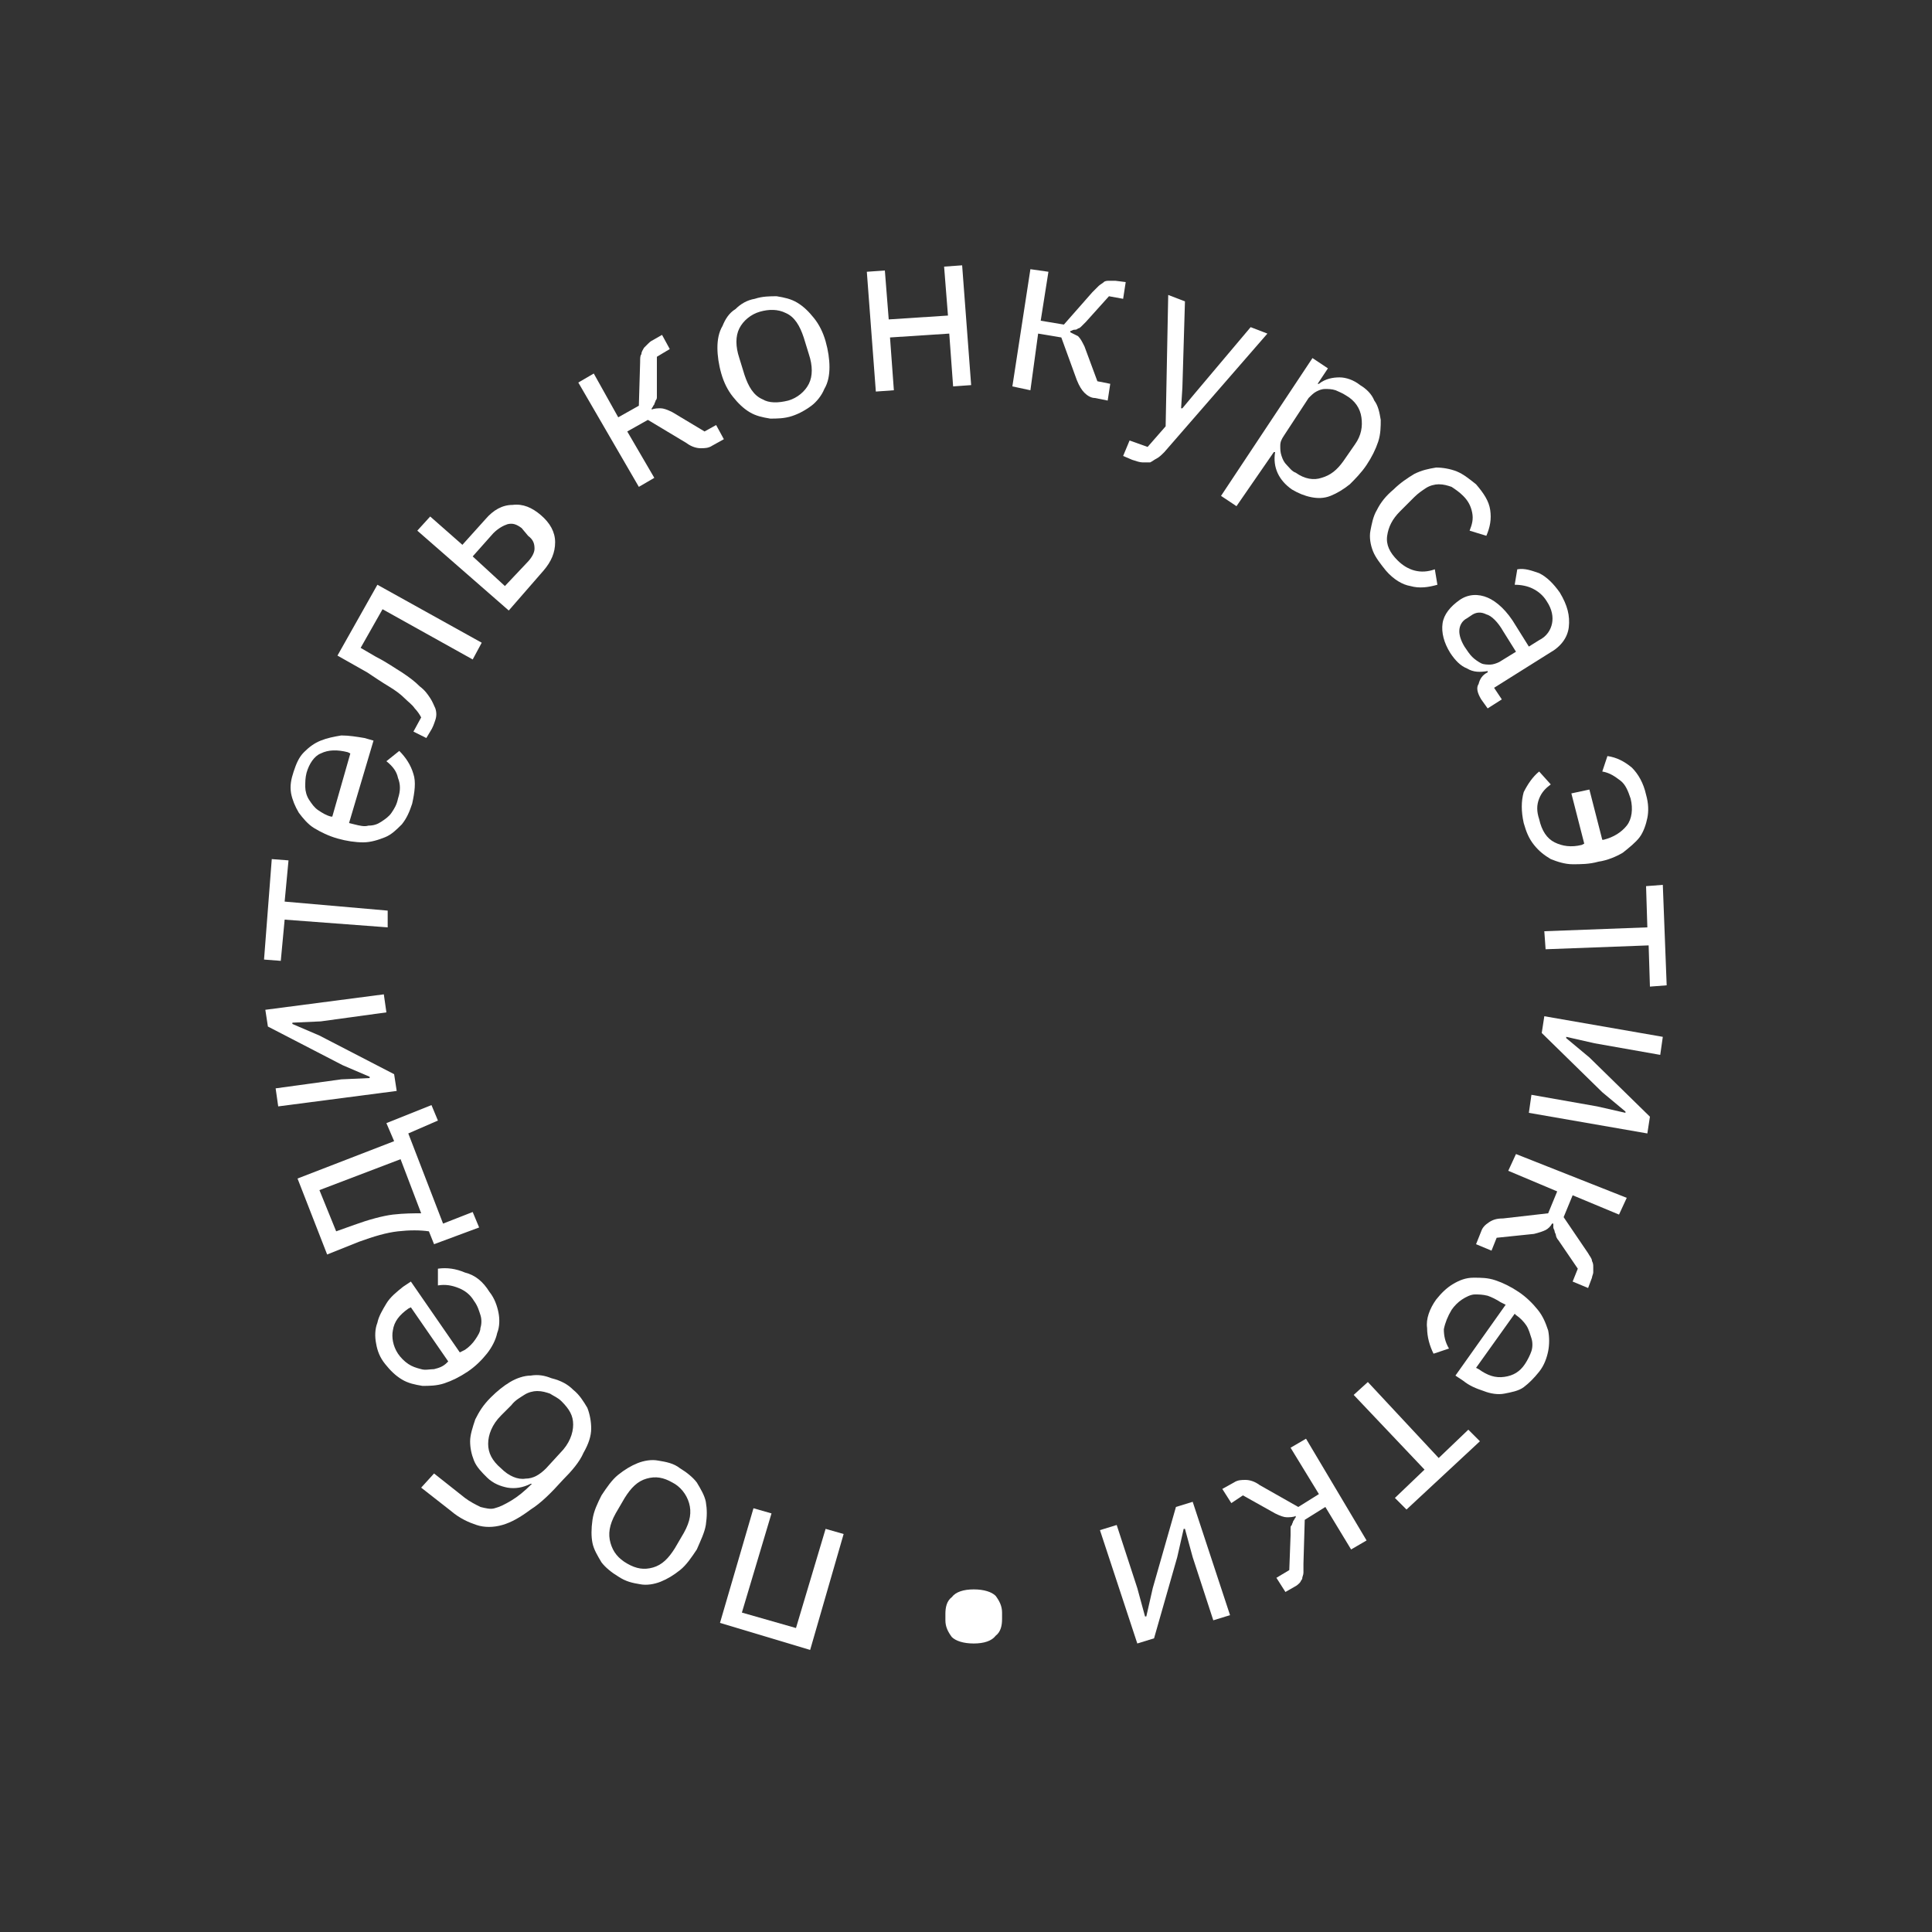 <?xml version="1.0" encoding="UTF-8"?> <!-- Generator: Adobe Illustrator 18.0.0, SVG Export Plug-In . SVG Version: 6.00 Build 0) --> <svg xmlns="http://www.w3.org/2000/svg" xmlns:xlink="http://www.w3.org/1999/xlink" id="Layer_1" x="0px" y="0px" viewBox="0 0 150 150" xml:space="preserve"><rect x="0" y="0" width="150" height="150" fill="#333333" stroke="none"/> <g> <path fill="#FFFFFF" d="M75.6,123.4c0.8,0,1.4,0.2,1.7,0.5c0.3,0.4,0.5,0.8,0.5,1.3l0,0.5c0,0.5-0.1,1-0.5,1.3 c-0.3,0.4-0.9,0.6-1.7,0.6c-0.8,0-1.4-0.2-1.7-0.5c-0.3-0.4-0.5-0.8-0.5-1.3l0-0.5c0-0.5,0.1-1,0.5-1.3 C74.2,123.6,74.8,123.4,75.6,123.4z"></path> <path fill="#FFFFFF" d="M62.9,128.1l-7-2.1l2.6-8.9l1.4,0.4l-2.3,7.7l4.2,1.2l2.3-7.7l1.4,0.4L62.9,128.1z"></path> <path fill="#FFFFFF" d="M52.8,114c0.5,0.3,1,0.7,1.3,1.1c0.3,0.5,0.6,1,0.7,1.5c0.1,0.6,0.1,1.1,0,1.8c-0.1,0.6-0.4,1.2-0.7,1.9 c-0.4,0.6-0.8,1.2-1.3,1.6c-0.5,0.4-1,0.7-1.5,0.9c-0.5,0.2-1.1,0.3-1.6,0.2c-0.6-0.1-1.1-0.2-1.7-0.6c-0.5-0.3-1-0.7-1.3-1.1 c-0.3-0.5-0.6-1-0.7-1.5s-0.1-1.1,0-1.8s0.4-1.3,0.7-1.9c0.4-0.6,0.8-1.2,1.3-1.6c0.5-0.4,1-0.7,1.5-0.9c0.5-0.2,1.1-0.3,1.6-0.2 C51.7,113.5,52.3,113.6,52.8,114z M52.2,115.1c-0.7-0.4-1.3-0.5-2-0.3c-0.7,0.2-1.2,0.7-1.7,1.5l-0.7,1.2c-0.5,0.9-0.6,1.6-0.4,2.3 c0.2,0.7,0.6,1.2,1.3,1.6c0.7,0.4,1.3,0.5,2,0.3c0.7-0.2,1.2-0.7,1.7-1.5l0.7-1.2c0.5-0.9,0.6-1.6,0.4-2.3 C53.3,116,52.8,115.4,52.2,115.1z"></path> <path fill="#FFFFFF" d="M44.5,107.9c0.5,0.4,0.8,0.9,1.1,1.4c0.2,0.5,0.3,1.1,0.3,1.6c0,0.6-0.2,1.2-0.6,1.9 c-0.3,0.7-0.9,1.4-1.6,2.1c-0.9,1-1.7,1.8-2.5,2.3c-0.8,0.6-1.5,1-2.2,1.2c-0.7,0.2-1.4,0.2-2,0c-0.6-0.2-1.3-0.5-2-1.1l-2.3-1.8 l1-1.1l2.4,1.9c0.4,0.3,0.8,0.5,1.2,0.7c0.4,0.1,0.8,0.2,1.1,0.1c0.4-0.1,0.8-0.3,1.3-0.6c0.5-0.3,1-0.7,1.6-1.3l-0.1,0 c-0.6,0.3-1.2,0.4-1.8,0.3c-0.5-0.1-1.1-0.3-1.6-0.8c-0.4-0.4-0.8-0.8-1-1.3c-0.2-0.5-0.3-1-0.3-1.5c0-0.5,0.2-1.1,0.4-1.7 c0.3-0.6,0.6-1.1,1.2-1.7c0.5-0.5,1-0.9,1.5-1.2c0.5-0.3,1.1-0.5,1.6-0.5c0.6-0.1,1.1,0,1.6,0.2C43.6,107.2,44.1,107.5,44.5,107.9z M43.6,108.8c-0.3-0.3-0.6-0.4-0.9-0.6c-0.3-0.1-0.6-0.2-1-0.2c-0.3,0-0.7,0.1-1,0.3s-0.7,0.4-1,0.8l-0.8,0.8c-0.7,0.7-1,1.5-1,2.2 s0.3,1.3,1,1.9c0.6,0.6,1.3,0.9,1.9,0.8c0.6,0,1.1-0.3,1.6-0.8l1.1-1.2c0.7-0.7,1-1.5,1-2.2S44.2,109.4,43.6,108.8z"></path> <path fill="#FFFFFF" d="M38,100.3c0.4,0.5,0.6,1.1,0.7,1.6s0.1,1.1-0.1,1.6c-0.1,0.5-0.4,1.1-0.8,1.6c-0.4,0.5-0.9,1-1.5,1.4 c-0.6,0.4-1.2,0.7-1.8,0.9c-0.6,0.2-1.2,0.2-1.7,0.2c-0.6-0.1-1.1-0.2-1.6-0.5c-0.5-0.3-0.9-0.7-1.3-1.2c-0.4-0.5-0.6-1-0.7-1.6 c-0.1-0.5-0.1-1.1,0.1-1.6c0.1-0.5,0.4-1,0.7-1.5c0.3-0.5,0.8-0.9,1.3-1.3l0.6-0.4l3.8,5.5l0.4-0.2c0.3-0.2,0.6-0.5,0.8-0.8 s0.4-0.6,0.4-0.9c0.1-0.3,0.1-0.7,0-1s-0.2-0.7-0.5-1.1c-0.3-0.5-0.7-0.8-1.2-1c-0.5-0.2-1-0.3-1.6-0.2l0-1.3 c0.7-0.1,1.4,0,2.1,0.3C36.9,99,37.5,99.5,38,100.3z M30.9,105.1c0.2,0.3,0.5,0.6,0.8,0.8c0.3,0.2,0.6,0.3,1,0.4c0.3,0.1,0.7,0,1,0 c0.4-0.1,0.7-0.2,1-0.5l0.1-0.1l-2.9-4.2l-0.2,0.1c-0.7,0.5-1.1,1-1.2,1.7C30.4,103.8,30.5,104.5,30.9,105.1z"></path> <path fill="#FFFFFF" d="M33.7,96.6l-0.4-1c-0.7-0.1-1.5-0.1-2.4,0c-0.9,0.1-1.9,0.4-3,0.8l-2.5,1l-2.3-5.9l7.5-2.9L30,87.2l3.5-1.4 L34,87L31.7,88l2.7,7l2.3-0.9l0.5,1.2L33.7,96.6z M31.1,90l-6.3,2.4l1.3,3.2l1.4-0.5c1.1-0.4,2.2-0.7,3-0.8 c0.9-0.1,1.6-0.1,2.2-0.1L31.1,90z"></path> <path fill="#FFFFFF" d="M21.6,85.9l-0.2-1.4l5.1-0.7l2.2-0.1l0-0.1l-2.1-0.9l-5.8-3l-0.2-1.3l9.2-1.2l0.2,1.4l-5.1,0.7l-2.2,0.1 l0,0.1l2.1,0.9l5.8,3l0.2,1.3L21.6,85.9z"></path> <path fill="#FFFFFF" d="M22.1,71.4l-0.3,3.2l-1.3-0.1l0.6-7.8l1.3,0.1l-0.3,3.2l8,0.7L30.1,72L22.1,71.4z"></path> <path fill="#FFFFFF" d="M32,62.4c-0.2,0.6-0.4,1.1-0.8,1.6c-0.4,0.4-0.8,0.8-1.3,1c-0.5,0.2-1.1,0.4-1.7,0.4c-0.6,0-1.3-0.1-2-0.3 c-0.7-0.2-1.3-0.5-1.8-0.8s-0.9-0.8-1.2-1.2c-0.3-0.5-0.5-1-0.6-1.5c-0.1-0.6,0-1.1,0.2-1.7c0.2-0.6,0.4-1.1,0.8-1.5 c0.4-0.4,0.8-0.7,1.3-0.9c0.5-0.2,1-0.3,1.6-0.4c0.6,0,1.2,0.1,1.8,0.2l0.7,0.2l-1.9,6.4l0.4,0.1c0.4,0.1,0.8,0.2,1.1,0.1 c0.4,0,0.7-0.1,1-0.3c0.3-0.2,0.6-0.4,0.8-0.7c0.2-0.3,0.4-0.6,0.5-1.1c0.2-0.6,0.2-1.1,0-1.6c-0.1-0.5-0.4-0.9-0.9-1.3l1-0.8 c0.5,0.5,0.9,1.1,1.1,1.8C32.3,60.7,32.2,61.5,32,62.4z M23.8,60c-0.1,0.4-0.1,0.7-0.1,1.1c0,0.3,0.1,0.7,0.3,1 c0.2,0.3,0.4,0.6,0.7,0.8c0.3,0.2,0.6,0.4,1,0.5l0.1,0l1.4-4.9l-0.2-0.1c-0.8-0.2-1.5-0.2-2.1,0.1C24.4,58.7,24,59.3,23.8,60z"></path> <path fill="#FFFFFF" d="M32.1,56.8l0.6-1.1c-0.1-0.2-0.3-0.5-0.5-0.7c-0.2-0.3-0.5-0.5-0.8-0.8c-0.3-0.3-0.7-0.6-1.2-0.9 c-0.5-0.3-1.1-0.7-1.7-1.1l-2.3-1.3l3.1-5.5l8.1,4.5l-0.7,1.3l-7-3.9l-1.7,3l1.2,0.7c0.8,0.4,1.5,0.9,2,1.2c0.6,0.4,1,0.7,1.4,1.1 c0.4,0.3,0.6,0.6,0.8,0.9c0.2,0.3,0.3,0.6,0.4,0.8c0.1,0.3,0.1,0.6,0,0.9c-0.1,0.3-0.2,0.6-0.4,0.9l-0.3,0.5L32.1,56.8z"></path> <path fill="#FFFFFF" d="M32.4,41.2l1-1.1l2.5,2.2l1.8-2c0.6-0.7,1.3-1.1,2.1-1.1c0.8-0.1,1.5,0.2,2.2,0.8c0.7,0.6,1.1,1.3,1.1,2.1 s-0.3,1.5-0.9,2.2l-2.7,3.1L32.4,41.2z M40.9,43.7c0.4-0.4,0.6-0.8,0.6-1.1c0-0.4-0.1-0.7-0.5-1L40.5,41c-0.4-0.3-0.7-0.4-1.1-0.3 c-0.3,0.1-0.7,0.3-1.1,0.7l-1.6,1.8l2.5,2.3L40.9,43.7z"></path> <path fill="#FFFFFF" d="M44.9,29.7l1.2-0.7l1.9,3.4l1.6-0.9l0.1-3.4c0-0.3,0-0.5,0.1-0.6c0-0.2,0.1-0.3,0.2-0.5 c0.1-0.1,0.2-0.2,0.3-0.3c0.1-0.1,0.2-0.2,0.4-0.3l0.7-0.4l0.6,1.1l-1,0.6L51,30.3c0,0.2,0,0.3,0,0.5c0,0.1,0,0.2-0.1,0.3 c0,0.1-0.1,0.2-0.1,0.3c-0.1,0.1-0.1,0.2-0.2,0.3l0,0.1c0.2-0.1,0.5-0.1,0.7-0.1c0.2,0,0.5,0.1,0.9,0.3l2.5,1.5l0.9-0.5l0.6,1.1 l-0.9,0.5c-0.3,0.2-0.6,0.2-0.9,0.2c-0.3,0-0.7-0.1-1.1-0.4l-3-1.8l-1.6,0.9l2.1,3.6l-1.2,0.7L44.9,29.7z"></path> <path fill="#FFFFFF" d="M61.5,32.3c-0.6,0.2-1.2,0.2-1.7,0.2c-0.6-0.1-1.1-0.2-1.6-0.5c-0.5-0.3-0.9-0.7-1.3-1.2s-0.7-1.1-0.9-1.8 c-0.2-0.7-0.3-1.4-0.3-2c0-0.6,0.1-1.2,0.4-1.7c0.2-0.5,0.5-1,1-1.3c0.4-0.4,0.9-0.7,1.5-0.8c0.6-0.2,1.2-0.2,1.7-0.2 c0.6,0.1,1.1,0.2,1.6,0.5c0.5,0.3,0.9,0.7,1.3,1.2c0.4,0.5,0.7,1.1,0.9,1.8c0.2,0.7,0.3,1.4,0.3,2c0,0.6-0.1,1.2-0.4,1.7 c-0.2,0.5-0.6,1-1,1.3C62.6,31.8,62.1,32.1,61.5,32.3z M61.2,31.1c0.7-0.2,1.3-0.7,1.6-1.3c0.3-0.6,0.3-1.4,0-2.3l-0.4-1.3 c-0.3-0.9-0.7-1.6-1.4-1.9c-0.6-0.3-1.3-0.3-2-0.1s-1.3,0.7-1.6,1.3c-0.3,0.6-0.3,1.4,0,2.3l0.4,1.3c0.3,0.9,0.7,1.6,1.4,1.9 C59.7,31.3,60.4,31.3,61.2,31.1z"></path> <path fill="#FFFFFF" d="M67.3,21.1l1.4-0.1l0.3,3.8l4.6-0.3l-0.3-3.8l1.4-0.1l0.7,9.3L74,30l-0.3-4.1l-4.6,0.3l0.3,4.1l-1.4,0.1 L67.3,21.1z"></path> <path fill="#FFFFFF" d="M80,20.9l1.4,0.2l-0.6,3.8l1.8,0.3l2.2-2.5c0.2-0.2,0.3-0.3,0.5-0.5c0.1-0.1,0.3-0.2,0.4-0.3 c0.1-0.1,0.3-0.1,0.4-0.1c0.1,0,0.3,0,0.5,0l0.8,0.1l-0.2,1.3l-1.1-0.2l-1.8,2c-0.1,0.1-0.2,0.2-0.3,0.3s-0.2,0.2-0.3,0.2 c-0.1,0.1-0.2,0.1-0.3,0.1c-0.1,0-0.2,0.1-0.3,0.1l0,0.1c0.2,0.1,0.4,0.2,0.6,0.3c0.2,0.2,0.3,0.4,0.5,0.8l1,2.7l1,0.2l-0.2,1.3 l-1-0.2c-0.3,0-0.6-0.2-0.8-0.4c-0.2-0.2-0.4-0.5-0.6-1l-1.2-3.3l-1.8-0.3L80,30.3L78.6,30L80,20.9z"></path> <path fill="#FFFFFF" d="M97.1,25.4l1.3,0.5l-8,9.2c-0.2,0.2-0.4,0.4-0.6,0.5c-0.2,0.1-0.3,0.2-0.5,0.3c-0.2,0-0.4,0-0.6,0 c-0.2,0-0.5-0.1-0.8-0.2l-0.7-0.3l0.5-1.2l1.4,0.5l1.4-1.6l0.2-10.2l1.3,0.5l-0.2,6.7l-0.1,1.6l0.1,0l1-1.2L97.1,25.4z"></path> <path fill="#FFFFFF" d="M101.9,27.8l1.2,0.8l-0.8,1.2l0.1,0c0.5-0.4,1.1-0.5,1.6-0.5s1.1,0.2,1.6,0.6c0.5,0.3,0.9,0.7,1.1,1.2 c0.3,0.4,0.4,0.9,0.5,1.5c0,0.5,0,1.1-0.2,1.7c-0.2,0.6-0.5,1.2-0.9,1.8c-0.4,0.6-0.9,1.1-1.3,1.5c-0.5,0.4-1,0.7-1.5,0.9 c-0.5,0.2-1,0.2-1.5,0.1c-0.5-0.1-1-0.3-1.5-0.6c-1-0.7-1.5-1.7-1.3-2.9l-0.1,0L96,39.3l-1.2-0.8L101.9,27.8z M100.6,36.7 c0.7,0.5,1.4,0.6,2,0.4c0.7-0.2,1.2-0.6,1.7-1.3l0.9-1.3c0.5-0.7,0.6-1.4,0.5-2.1c-0.1-0.7-0.5-1.3-1.2-1.7 c-0.3-0.2-0.6-0.3-0.8-0.4c-0.3-0.1-0.6-0.1-0.8-0.1c-0.3,0-0.5,0.1-0.7,0.2c-0.2,0.1-0.4,0.3-0.6,0.5l-1.9,2.9 c-0.2,0.3-0.3,0.5-0.3,0.8s0,0.5,0.1,0.8c0.1,0.3,0.2,0.5,0.4,0.7C100.1,36.3,100.3,36.6,100.6,36.7z"></path> <path fill="#FFFFFF" d="M107.6,44.3c-0.4-0.5-0.8-1-1-1.5c-0.2-0.5-0.3-1.1-0.2-1.6c0.1-0.5,0.2-1.1,0.5-1.6 c0.3-0.6,0.7-1.1,1.3-1.6c0.5-0.5,1.1-0.9,1.6-1.2c0.6-0.3,1.1-0.4,1.7-0.5c0.5,0,1.1,0.1,1.6,0.3c0.5,0.2,1,0.6,1.5,1 c0.6,0.7,1,1.3,1.1,2s0,1.3-0.3,2l-1.3-0.4c0.2-0.5,0.3-0.9,0.2-1.4c-0.1-0.5-0.3-0.9-0.7-1.3c-0.3-0.3-0.6-0.5-0.9-0.7 c-0.3-0.1-0.6-0.2-1-0.2c-0.3,0-0.7,0.1-1,0.3c-0.3,0.2-0.6,0.4-0.9,0.7l-1.1,1.1c-0.6,0.6-0.9,1.2-1,1.9c-0.1,0.7,0.2,1.3,0.8,1.9 c0.8,0.8,1.8,1.1,2.9,0.7l0.2,1.2c-0.7,0.2-1.4,0.3-2.1,0.1C108.9,45.4,108.2,45,107.6,44.3z"></path> <path fill="#FFFFFF" d="M115,54.3c-0.3-0.5-0.4-0.9-0.2-1.2c0.1-0.4,0.3-0.7,0.7-0.9l0-0.1c-0.6,0.1-1.1,0.1-1.6-0.2 c-0.5-0.2-0.9-0.6-1.3-1.2c-0.5-0.8-0.7-1.6-0.6-2.3s0.6-1.3,1.3-1.8c0.7-0.5,1.5-0.5,2.2-0.2c0.7,0.3,1.5,1,2.2,2.2l1,1.6l0.8-0.5 c0.6-0.3,0.9-0.8,1-1.3c0.1-0.5,0-1.1-0.4-1.7c-0.3-0.5-0.7-0.8-1.1-1s-0.9-0.3-1.4-0.3l0.2-1.2c0.6-0.1,1.1,0.1,1.7,0.3 c0.6,0.3,1.1,0.8,1.6,1.5c0.6,1,0.8,1.8,0.7,2.7c-0.1,0.8-0.6,1.5-1.5,2l-4.3,2.7l0.6,0.9l-1.1,0.7L115,54.3z M113.7,50.2 c0.2,0.3,0.4,0.6,0.6,0.8s0.5,0.4,0.7,0.5c0.2,0.1,0.5,0.1,0.7,0.1c0.2,0,0.5-0.1,0.7-0.2l1.3-0.8l-1-1.6c-0.4-0.7-0.9-1.2-1.3-1.3 c-0.4-0.2-0.8-0.2-1.2,0.1l-0.3,0.2c-0.4,0.2-0.6,0.6-0.6,1C113.3,49.3,113.4,49.7,113.7,50.2z"></path> <path fill="#FFFFFF" d="M123.4,61.3l1,3.9l0.1,0c0.8-0.2,1.4-0.6,1.8-1.1c0.4-0.5,0.5-1.3,0.3-2.1c-0.2-0.6-0.4-1.1-0.8-1.4 c-0.4-0.3-0.8-0.6-1.4-0.7l0.4-1.2c0.7,0.1,1.3,0.4,1.9,0.9c0.5,0.5,0.9,1.2,1.1,2.1c0.2,0.7,0.2,1.3,0.1,1.8s-0.3,1.1-0.6,1.5 c-0.3,0.4-0.8,0.8-1.3,1.2c-0.5,0.3-1.2,0.6-1.9,0.7c-0.7,0.2-1.4,0.2-2,0.2c-0.6,0-1.2-0.2-1.7-0.4c-0.5-0.3-0.9-0.6-1.3-1.1 s-0.6-1-0.8-1.7c-0.2-0.9-0.2-1.7,0-2.4c0.3-0.6,0.7-1.2,1.2-1.6l0.9,1c-0.4,0.3-0.7,0.6-0.9,1.1s-0.2,1,0,1.6 c0.2,0.9,0.6,1.5,1.2,1.8c0.6,0.3,1.3,0.4,2.1,0.2l0.2-0.1l-1-3.9L123.4,61.3z"></path> <path fill="#FFFFFF" d="M127.9,72l-0.1-3.2l1.3-0.1l0.3,7.8l-1.3,0.1l-0.1-3.2l-8,0.3l-0.1-1.4L127.9,72z"></path> <path fill="#FFFFFF" d="M129.1,80.5l-0.2,1.4l-5.1-0.9l-2.2-0.5l0,0.1l1.8,1.5l4.7,4.6l-0.2,1.3l-9.2-1.6l0.2-1.4l5.1,0.9l2.2,0.5 l0-0.1l-1.8-1.5l-4.7-4.6l0.2-1.3L129.1,80.5z"></path> <path fill="#FFFFFF" d="M126.3,93l-0.6,1.3l-3.6-1.5l-0.7,1.7l1.9,2.8c0.1,0.2,0.3,0.4,0.3,0.6c0.1,0.2,0.1,0.3,0.1,0.5 c0,0.1,0,0.3,0,0.4c0,0.1-0.1,0.3-0.1,0.4l-0.3,0.8l-1.2-0.5l0.4-1l-1.5-2.2c-0.1-0.1-0.2-0.3-0.2-0.4s-0.1-0.2-0.1-0.3 c0-0.1-0.1-0.2-0.1-0.3c0-0.1,0-0.2,0-0.3l-0.1,0c-0.1,0.2-0.3,0.4-0.5,0.5c-0.2,0.1-0.5,0.2-0.9,0.3l-2.9,0.3l-0.4,1l-1.2-0.5 l0.4-1c0.1-0.3,0.3-0.5,0.6-0.7c0.3-0.2,0.6-0.3,1.1-0.3l3.5-0.4l0.7-1.7l-3.8-1.6l0.6-1.3L126.3,93z"></path> <path fill="#FFFFFF" d="M111.5,100.9c0.4-0.5,0.8-0.9,1.3-1.2s1-0.5,1.6-0.5s1.1,0,1.7,0.2c0.6,0.2,1.2,0.5,1.8,0.9 c0.6,0.4,1.1,0.9,1.5,1.4s0.6,1,0.8,1.6c0.1,0.5,0.1,1.1,0,1.6c-0.1,0.5-0.3,1.1-0.7,1.6c-0.4,0.5-0.8,0.9-1.2,1.2s-1,0.4-1.5,0.5 c-0.5,0.1-1.1,0-1.6-0.2c-0.6-0.2-1.1-0.4-1.6-0.8l-0.6-0.4l3.9-5.5l-0.4-0.2c-0.3-0.2-0.7-0.4-1-0.5c-0.4-0.1-0.7-0.1-1-0.1 s-0.7,0.2-1,0.4c-0.3,0.2-0.6,0.5-0.8,0.8c-0.3,0.5-0.5,1-0.6,1.5c0,0.5,0.1,1,0.4,1.5l-1.2,0.4c-0.3-0.6-0.5-1.3-0.5-2 C110.7,102.4,111,101.6,111.5,100.9z M118.4,105.9c0.2-0.3,0.4-0.7,0.5-1c0.1-0.3,0.1-0.7,0-1c-0.1-0.3-0.2-0.7-0.4-1 c-0.2-0.3-0.5-0.6-0.8-0.8l-0.1-0.1l-3,4.2l0.2,0.1c0.7,0.5,1.3,0.7,2,0.6C117.5,106.8,118,106.5,118.4,105.9z"></path> <path fill="#FFFFFF" d="M111.7,113.2l2.3-2.2l0.9,0.9l-5.7,5.3l-0.9-0.9l2.3-2.2l-5.5-5.8l1.1-1L111.7,113.2z"></path> <path fill="#FFFFFF" d="M106.1,119.6l-1.2,0.7l-2-3.3l-1.6,1l-0.1,3.4c0,0.3,0,0.5,0,0.7c0,0.2-0.1,0.3-0.1,0.5 c-0.1,0.1-0.1,0.2-0.2,0.3c-0.1,0.1-0.2,0.2-0.4,0.3l-0.7,0.4l-0.7-1.1l1-0.6l0.1-2.7c0-0.2,0-0.3,0-0.5s0-0.2,0.1-0.3 c0-0.1,0.1-0.2,0.1-0.3c0.1-0.1,0.1-0.2,0.2-0.3l0-0.1c-0.2,0.1-0.5,0.1-0.7,0.1s-0.5-0.1-0.9-0.3l-2.5-1.4l-0.9,0.6l-0.7-1.1 l0.9-0.5c0.3-0.2,0.6-0.2,0.9-0.2c0.3,0,0.7,0.1,1.1,0.4l3,1.7l1.6-1l-2.2-3.6l1.2-0.7L106.1,119.6z"></path> <path fill="#FFFFFF" d="M95.5,125.4l-1.3,0.4l-1.6-4.9l-0.6-2.2l-0.1,0l-0.5,2.2l-1.8,6.3l-1.3,0.4l-2.9-8.8l1.3-0.4l1.6,4.9 l0.6,2.2l0.1,0l0.5-2.2l1.8-6.3l1.3-0.4L95.5,125.4z"></path> </g> </svg> 